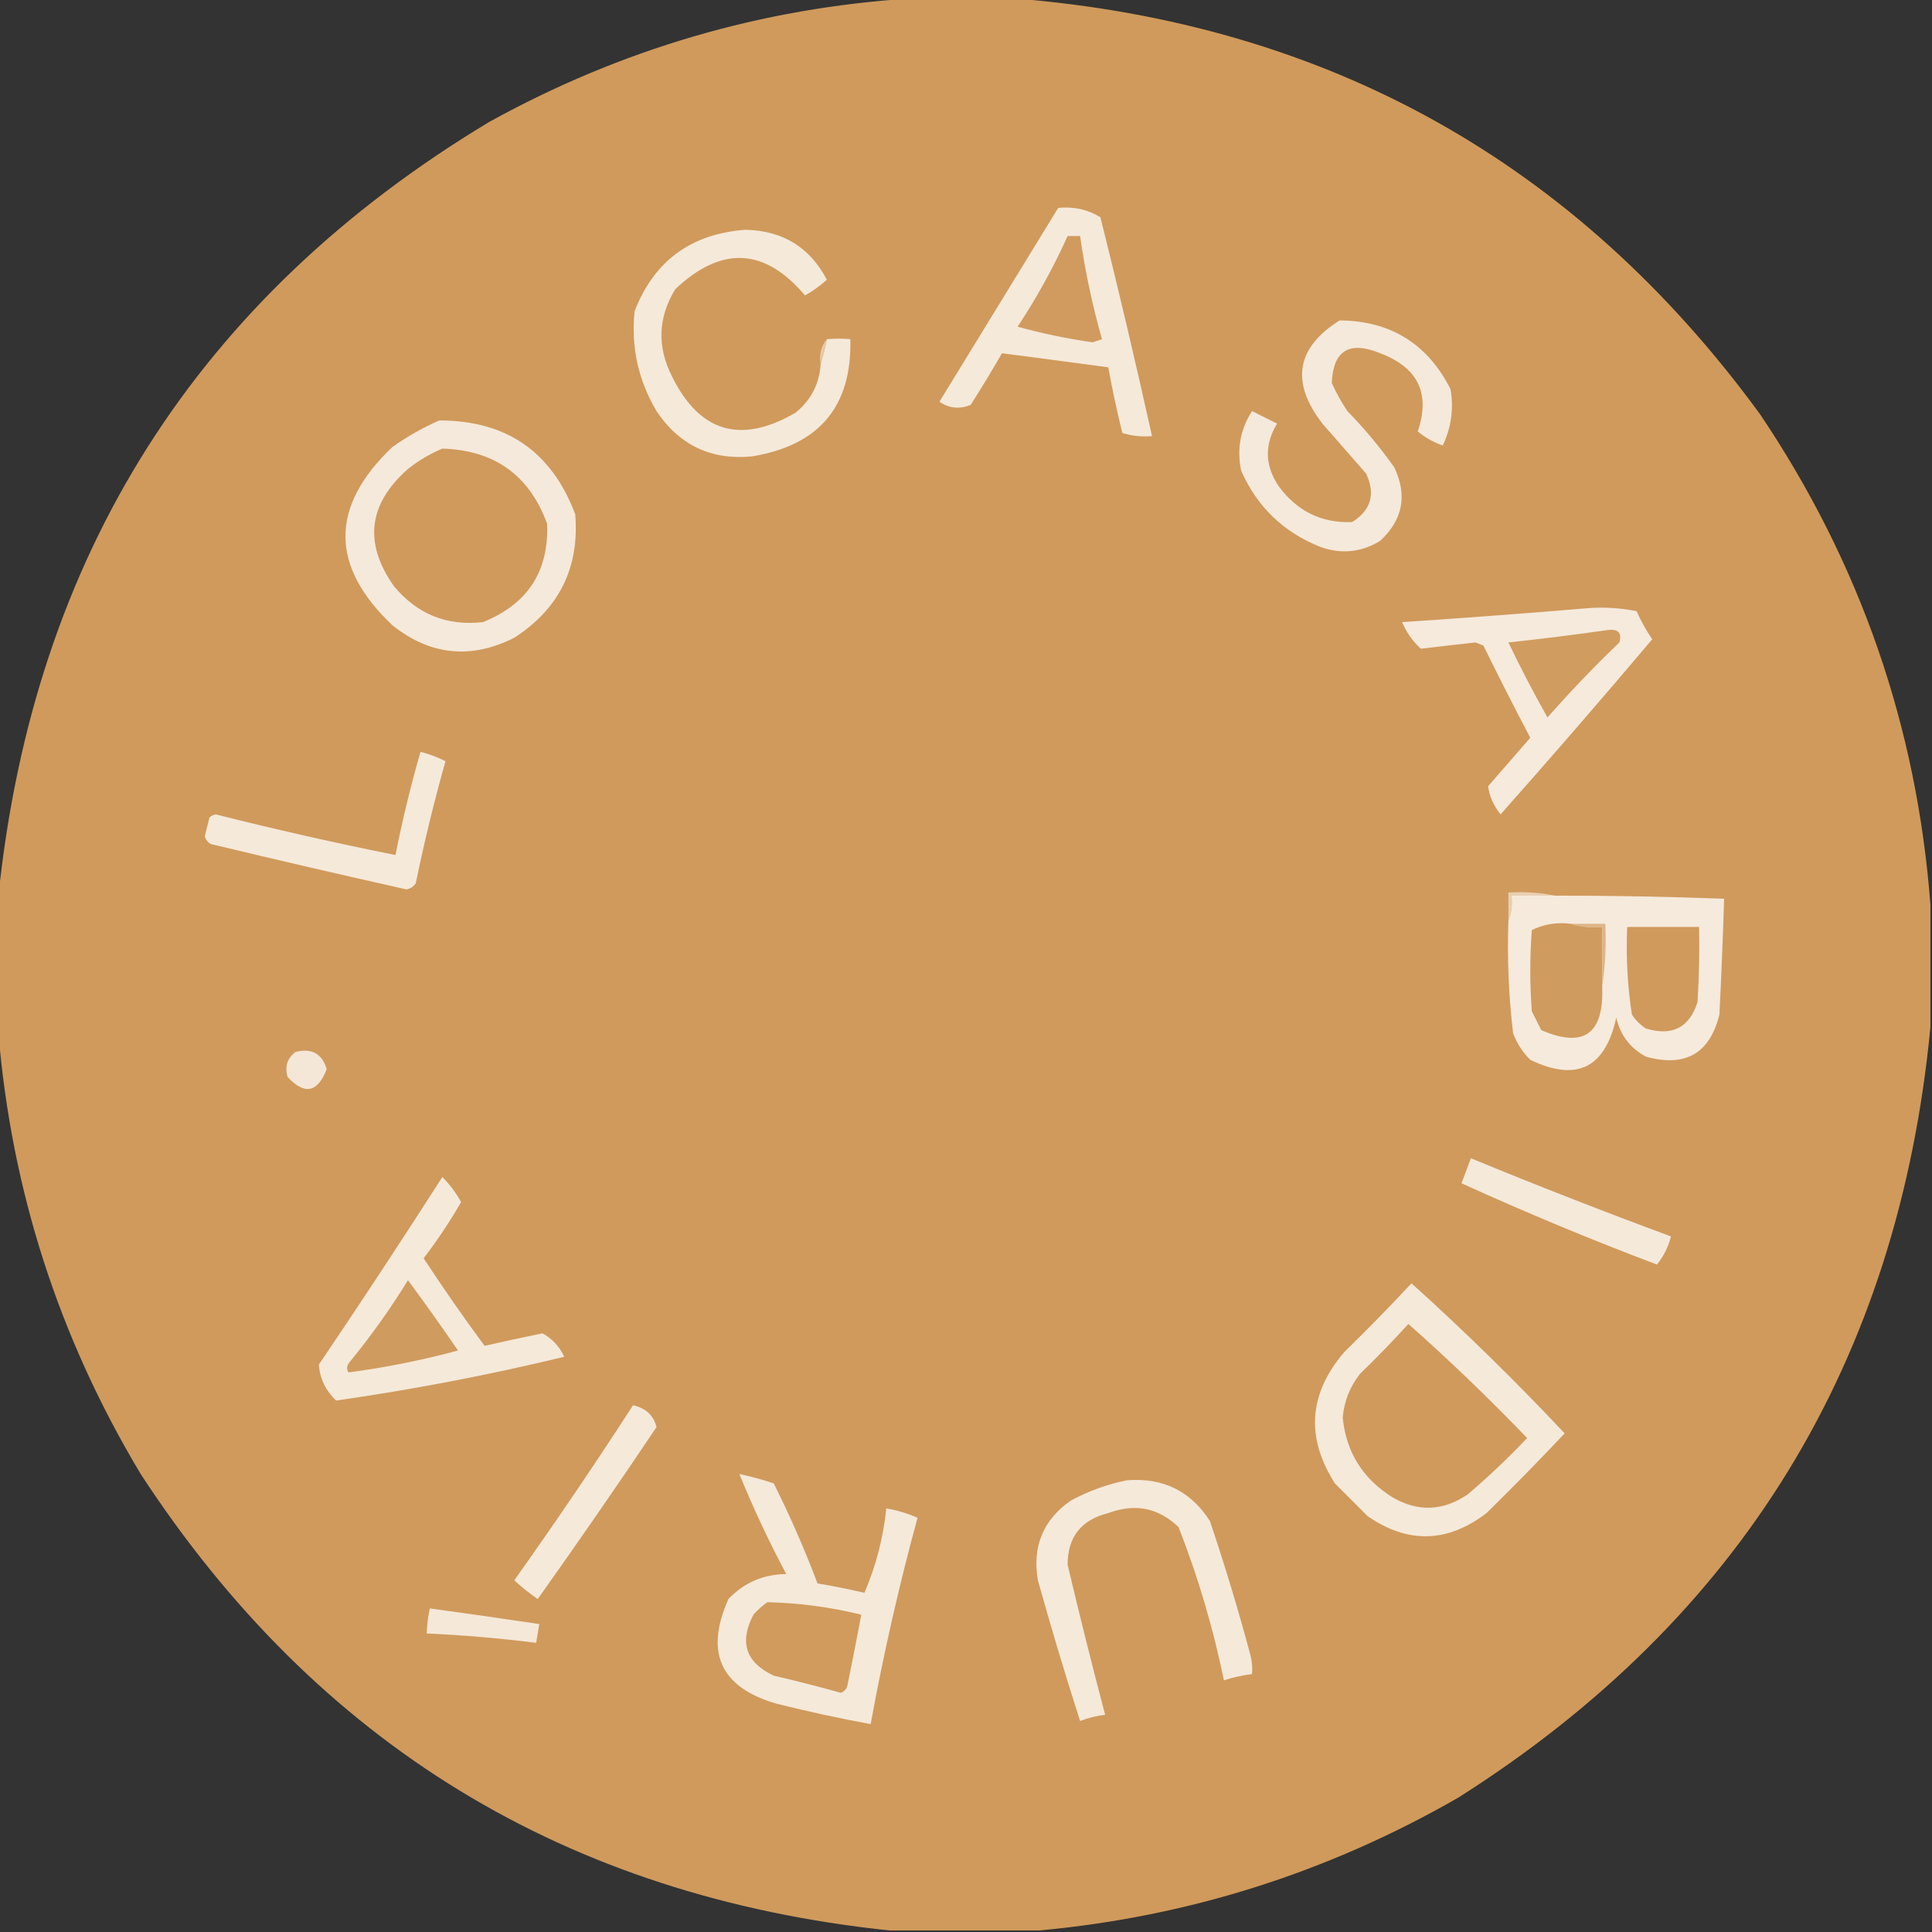 <svg xmlns="http://www.w3.org/2000/svg" xmlns:xlink="http://www.w3.org/1999/xlink" width="618px" height="618px" style="shape-rendering:geometricPrecision; text-rendering:geometricPrecision; image-rendering:optimizeQuality; fill-rule:evenodd; clip-rule:evenodd"><rect width="100%" height="100%" fill="#333333" stroke="none"/><g><path style="opacity:0.997" fill="#d09a5c" d="M 291.5,-0.5 C 302.5,-0.5 313.5,-0.5 324.5,-0.5C 424.582,7.515 504.082,51.849 563,132.5C 595.017,180.051 613.183,232.384 617.5,289.5C 617.5,302.5 617.5,315.5 617.5,328.5C 607.256,435.533 556.923,517.699 466.5,575C 424.823,598.949 380.156,613.116 332.5,617.5C 316.5,617.5 300.5,617.5 284.5,617.5C 181.305,606.674 101.472,558.007 45,471.5C 18.87,427.946 3.703,380.946 -0.5,330.5C -0.5,315.833 -0.5,301.167 -0.5,286.5C 10.811,177.655 63.145,95.155 156.5,39C 198.673,15.712 243.673,2.545 291.5,-0.5 Z"></path></g><g><path style="opacity:1" fill="#f5e9da" d="M 338.5,66.5 C 343.453,66.004 347.953,67.004 352,69.5C 357.813,92.754 363.313,116.087 368.5,139.5C 365.223,139.784 362.057,139.451 359,138.5C 357.284,131.537 355.784,124.537 354.5,117.5C 343.13,115.96 331.797,114.46 320.5,113C 317.292,118.583 313.959,124.083 310.5,129.5C 306.932,130.97 303.599,130.636 300.5,128.5C 313.178,107.805 325.844,87.139 338.5,66.5 Z"></path></g><g><path style="opacity:1" fill="#f5e9da" d="M 262.5,116.5 C 263.255,113.947 263.922,111.28 264.5,108.5C 267.212,108.263 269.712,108.263 272,108.5C 272.547,129.975 262.047,142.475 240.5,146C 227.456,147.228 217.29,142.395 210,131.5C 204.135,121.579 201.801,110.912 203,99.5C 209.268,83.418 221.101,74.751 238.5,73.5C 250.394,73.772 259.061,79.106 264.5,89.5C 262.343,91.412 260.009,93.079 257.5,94.5C 244.6,79.213 230.767,78.546 216,92.5C 210.458,101.578 210.125,110.911 215,120.5C 223.836,138.341 237.003,142.174 254.5,132C 259.43,127.972 262.097,122.805 262.5,116.5 Z"></path></g><g><path style="opacity:1" fill="#d19b5f" d="M 341.5,75.5 C 342.833,75.5 344.167,75.5 345.5,75.5C 347.082,86.662 349.416,97.662 352.5,108.5C 351.5,108.833 350.5,109.167 349.5,109.5C 341.299,108.327 333.299,106.661 325.5,104.5C 331.619,95.261 336.952,85.595 341.5,75.5 Z"></path></g><g><path style="opacity:1" fill="#f5e9db" d="M 428.5,102.5 C 444.791,102.621 456.624,109.955 464,124.5C 465.051,130.791 464.217,136.791 461.5,142.5C 458.499,141.457 455.832,139.957 453.5,138C 457.626,125.915 453.626,117.582 441.5,113C 431.606,108.934 426.439,112.101 426,122.5C 427.413,125.661 429.08,128.661 431,131.5C 436.477,137.131 441.477,143.131 446,149.5C 450.238,158.425 448.738,166.259 441.5,173C 435.472,176.67 429.139,177.336 422.5,175C 410.604,170.313 402.104,162.147 397,150.5C 395.595,143.625 396.761,137.292 400.5,131.5C 403.176,132.838 405.842,134.171 408.5,135.5C 404.416,142.255 404.583,148.922 409,155.5C 414.898,163.533 422.731,167.367 432.5,167C 438.542,163.252 440.042,158.085 437,151.5C 432.333,146.167 427.667,140.833 423,135.5C 412.782,122.246 414.615,111.246 428.5,102.5 Z"></path></g><g><path style="opacity:1" fill="#e6c9a8" d="M 264.5,108.5 C 263.922,111.28 263.255,113.947 262.5,116.5C 261.964,113.302 262.631,110.635 264.5,108.5 Z"></path></g><g><path style="opacity:1" fill="#f5e9db" d="M 140.5,134.5 C 161.96,134.467 176.46,144.467 184,164.5C 185.407,181.52 178.907,194.686 164.5,204C 150.62,210.983 137.62,209.649 125.5,200C 105.507,181.042 105.507,162.042 125.5,143C 130.27,139.619 135.27,136.786 140.5,134.5 Z"></path></g><g><path style="opacity:1" fill="#d09a5d" d="M 141.5,143.5 C 158.144,143.992 169.311,151.992 175,167.5C 175.628,182.72 168.795,193.22 154.5,199C 142.961,200.317 133.461,196.483 126,187.5C 116.285,173.716 117.785,161.216 130.5,150C 133.933,147.289 137.6,145.123 141.5,143.5 Z"></path></g><g><path style="opacity:1" fill="#f6eadc" d="M 508.5,194.5 C 513.544,194.173 518.544,194.506 523.5,195.5C 524.913,198.661 526.58,201.661 528.5,204.5C 512.57,223.353 496.403,242.02 480,260.5C 477.779,257.739 476.446,254.739 476,251.5C 480.5,246.333 485,241.167 489.5,236C 484.372,226.245 479.372,216.411 474.5,206.5C 473.667,206.167 472.833,205.833 472,205.5C 466.161,206.141 460.327,206.808 454.5,207.5C 451.911,205.181 449.911,202.348 448.5,199C 468.667,197.658 488.667,196.158 508.5,194.5 Z"></path></g><g><path style="opacity:1" fill="#d19c5f" d="M 514.5,201.5 C 517.68,201.176 518.847,202.51 518,205.5C 509.969,213.197 502.302,221.197 495,229.5C 490.563,221.626 486.397,213.626 482.5,205.5C 493.333,204.338 503.999,203.005 514.5,201.5 Z"></path></g><g><path style="opacity:1" fill="#f5e9da" d="M 134.5,240.5 C 137.26,241.192 139.927,242.192 142.5,243.5C 138.866,256.369 135.699,269.369 133,282.5C 132.326,283.578 131.326,284.245 130,284.5C 109.131,279.827 88.297,274.994 67.5,270C 66.484,269.481 65.818,268.647 65.5,267.5C 66,265.5 66.5,263.5 67,261.5C 67.561,260.978 68.228,260.645 69,260.5C 88.079,265.317 107.246,269.651 126.5,273.5C 128.695,262.388 131.361,251.388 134.5,240.5 Z"></path></g><g><path style="opacity:1" fill="#e9cfb2" d="M 497.5,286.5 C 492.833,286.5 488.167,286.5 483.5,286.5C 483.806,289.385 483.473,292.052 482.5,294.5C 482.5,291.5 482.5,288.5 482.5,285.5C 487.695,285.179 492.695,285.513 497.5,286.5 Z"></path></g><g><path style="opacity:1" fill="#f6eadc" d="M 497.5,286.5 C 515.508,286.473 533.508,286.807 551.5,287.5C 551.121,299.835 550.621,312.169 550,324.5C 546.937,336.987 539.104,341.487 526.5,338C 521.449,335.28 518.282,331.113 517,325.5C 513.484,341.66 504.318,346.16 489.5,339C 487.044,336.592 485.211,333.759 484,330.5C 482.585,318.562 482.085,306.562 482.5,294.5C 483.473,292.052 483.806,289.385 483.5,286.5C 488.167,286.5 492.833,286.5 497.5,286.5 Z"></path></g><g><path style="opacity:1" fill="#d09b5e" d="M 502.5,295.5 C 505.625,296.479 508.958,296.813 512.5,296.5C 512.5,302.833 512.5,309.167 512.5,315.5C 513.125,330.749 506.625,335.416 493,329.5C 492,327.5 491,325.5 490,323.5C 489.333,314.833 489.333,306.167 490,297.5C 493.836,295.611 498.003,294.945 502.5,295.5 Z"></path></g><g><path style="opacity:1" fill="#ddb587" d="M 502.5,295.5 C 506.167,295.5 509.833,295.5 513.5,295.5C 513.824,302.354 513.491,309.021 512.5,315.5C 512.5,309.167 512.5,302.833 512.5,296.5C 508.958,296.813 505.625,296.479 502.5,295.5 Z"></path></g><g><path style="opacity:1" fill="#d09a5d" d="M 520.5,296.5 C 528.167,296.5 535.833,296.5 543.5,296.5C 543.666,304.507 543.5,312.507 543,320.5C 540.421,328.708 534.921,331.541 526.5,329C 524.667,327.833 523.167,326.333 522,324.5C 520.583,315.248 520.083,305.915 520.5,296.5 Z"></path></g><g><path style="opacity:1" fill="#f5e7d8" d="M 94.5,336.5 C 99.703,335.189 103.036,337.022 104.5,342C 101.6,349.513 97.433,350.347 92,344.5C 91.018,341.225 91.852,338.559 94.5,336.5 Z"></path></g><g><path style="opacity:1" fill="#f5e9da" d="M 470.5,370.5 C 491.687,379.229 513.021,387.562 534.5,395.5C 533.666,398.836 532.166,401.836 530,404.5C 508.85,396.506 488.017,387.839 467.5,378.5C 468.513,375.812 469.513,373.146 470.5,370.5 Z"></path></g><g><path style="opacity:1" fill="#f5e9da" d="M 141.5,376.5 C 143.829,378.841 145.829,381.508 147.5,384.5C 143.892,390.772 139.892,396.772 135.5,402.5C 141.764,412.038 148.264,421.371 155,430.5C 161.15,429.103 167.317,427.77 173.5,426.5C 176.607,428.163 178.94,430.663 180.5,434C 156.345,439.831 132.011,444.498 107.5,448C 104.124,444.754 102.291,440.921 102,436.5C 115.426,416.643 128.592,396.643 141.5,376.5 Z"></path></g><g><path style="opacity:1" fill="#d09b5e" d="M 130.5,409.5 C 135.934,416.845 141.268,424.345 146.5,432C 134.932,435.114 123.265,437.447 111.5,439C 110.72,437.927 110.887,436.76 112,435.5C 118.774,427.232 124.941,418.566 130.5,409.5 Z"></path></g><g><path style="opacity:1" fill="#f5e9da" d="M 451.5,410.5 C 468.449,425.781 484.782,441.781 500.5,458.5C 492.348,467.152 484.014,475.652 475.5,484C 463.025,493.542 450.359,493.875 437.5,485C 434,481.5 430.5,478 427,474.5C 417.615,459.783 418.615,445.783 430,432.5C 437.369,425.298 444.536,417.965 451.5,410.5 Z"></path></g><g><path style="opacity:1" fill="#d09a5c" d="M 450.5,423.5 C 463.581,435.077 476.247,447.244 488.5,460C 482.469,466.366 476.136,472.366 469.5,478C 461.643,483.366 453.643,483.7 445.5,479C 435.96,473.077 430.627,464.577 429.5,453.5C 429.93,448.303 431.764,443.636 435,439.5C 440.37,434.298 445.536,428.965 450.5,423.5 Z"></path></g><g><path style="opacity:1" fill="#f5e9da" d="M 202.5,449.5 C 206.602,450.442 209.102,452.775 210,456.5C 197.58,475.007 184.913,493.341 172,511.5C 169.331,509.66 166.831,507.66 164.5,505.5C 177.609,487.071 190.276,468.405 202.5,449.5 Z"></path></g><g><path style="opacity:1" fill="#f5e9da" d="M 236.5,471.5 C 240.211,472.292 243.878,473.292 247.5,474.5C 252.735,484.965 257.402,495.631 261.5,506.5C 266.531,507.341 271.531,508.341 276.5,509.5C 280.215,500.898 282.548,491.898 283.5,482.5C 286.945,483.093 290.279,484.093 293.5,485.5C 287.551,507.295 282.551,529.295 278.5,551.5C 268.439,549.652 258.439,547.485 248.5,545C 230.501,539.834 225.335,528.667 233,511.5C 238.018,506.242 244.185,503.576 251.5,503.5C 245.942,493.053 240.942,482.386 236.5,471.5 Z"></path></g><g><path style="opacity:1" fill="#f5e9da" d="M 360.5,473.5 C 372.007,472.602 380.84,476.935 387,486.5C 391.797,500.689 396.131,515.022 400,529.5C 400.495,531.473 400.662,533.473 400.5,535.5C 397.426,535.873 394.426,536.539 391.5,537.5C 388.059,520.732 383.226,504.398 377,488.5C 370.576,482.298 363.076,480.798 354.5,484C 345.842,486.152 341.508,491.652 341.5,500.5C 345.287,516.533 349.287,532.533 353.5,548.5C 350.762,548.851 348.096,549.518 345.5,550.5C 340.706,535.615 336.206,520.615 332,505.5C 330.129,494.748 333.629,486.248 342.5,480C 348.301,476.903 354.301,474.736 360.5,473.5 Z"></path></g><g><path style="opacity:1" fill="#d09b5d" d="M 245.5,512.5 C 255.663,512.75 265.663,514.083 275.5,516.5C 274.067,524.167 272.567,531.834 271,539.5C 270.612,540.428 269.945,541.095 269,541.5C 261.874,539.507 254.707,537.673 247.5,536C 238.553,531.826 236.386,525.326 241,516.5C 242.397,514.93 243.897,513.596 245.5,512.5 Z"></path></g><g><path style="opacity:1" fill="#f5e8d8" d="M 137.5,514.5 C 149.181,516.085 160.847,517.752 172.5,519.5C 172.167,521.5 171.833,523.5 171.5,525.5C 159.879,524.042 148.212,523.042 136.5,522.5C 136.575,519.794 136.908,517.127 137.5,514.5 Z"></path></g></svg>